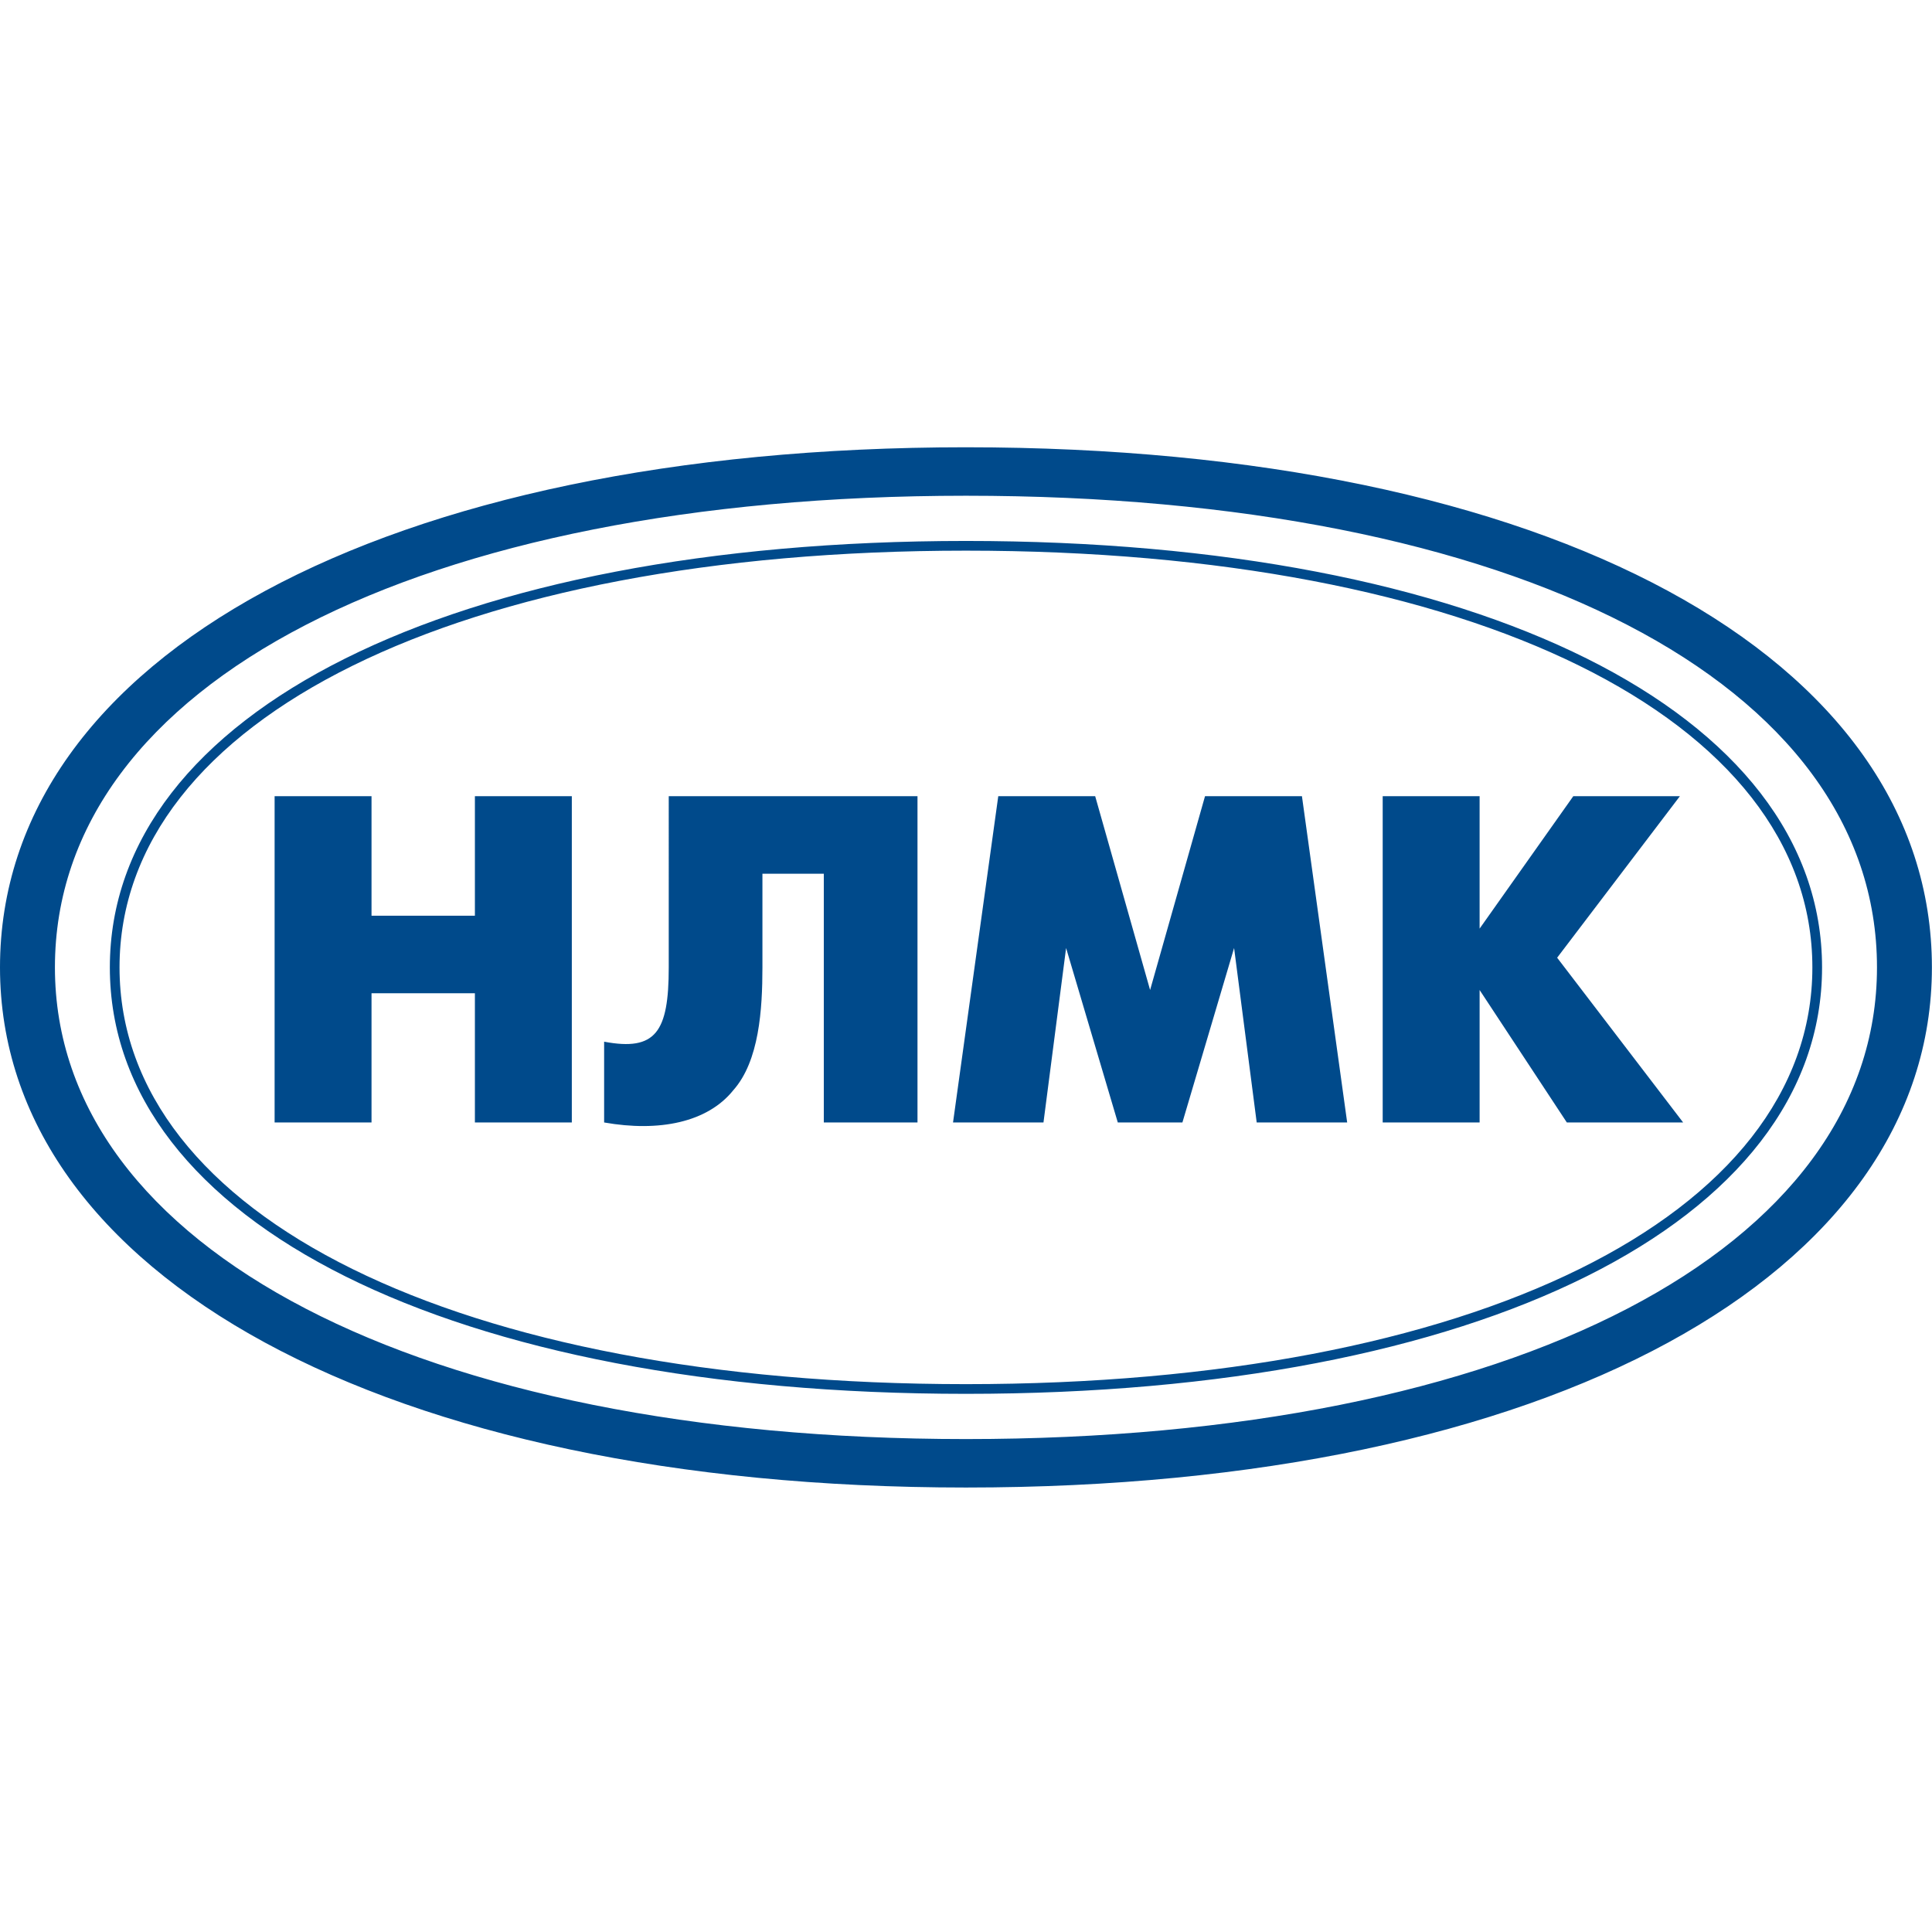 <?xml version="1.0" encoding="UTF-8"?> <svg xmlns="http://www.w3.org/2000/svg" xmlns:xlink="http://www.w3.org/1999/xlink" id="Слой_1" data-name="Слой 1" viewBox="0 0 500 500"> <defs> <style> .cls-1 { fill: none; } .cls-2 { clip-path: url(#clip-path); } .cls-3 { clip-path: url(#clip-path-2); } .cls-4 { fill: #004a8b; } </style> <clipPath id="clip-path"> <rect class="cls-1" y="115.031" width="500" height="269.939"></rect> </clipPath> <clipPath id="clip-path-2"> <rect class="cls-1" x="0.046" y="115.755" width="499.929" height="269.215"></rect> </clipPath> </defs> <title>logo</title> <g class="cls-2"> <g class="cls-3"> <path class="cls-4" d="M71.069,206.048H96.149v30.936h26.755V206.048H147.987v84.446H122.903V257.049H96.149v33.445H71.069V206.048m166.377,0v84.446H213.202V226.116H197.316v24.244c0,10.872-.838,24.248-7.525,31.774-6.689,8.36-19.229,10.869-33.443,8.36V269.59c13.375,2.511,16.722-2.508,16.722-19.23V206.048Zm20.905,0h25.079L297.646,256.214l14.213-50.166h25.081l11.706,84.446H325.232l-5.85-45.15-13.376,45.15H289.284l-13.38-45.15-5.854,45.15H246.643Zm99.489,0h25.082v34.277l24.25-34.277h27.588L402.988,247.853l32.607,42.641H405.496L382.923,256.214v34.28H357.84ZM249.986,115.755C99.495,115.755,0,170.097,0,250.36c0,79.429,99.495,134.61,249.986,134.61,151.331,0,249.989-55.18,249.989-134.61,0-80.263-98.659-134.605-249.989-134.605m0,256.674c-141.298,0-235.772-49.329-235.772-122.069,0-73.574,94.475-122.065,235.772-122.065,142.133,0,235.776,48.492,235.776,122.065,0,72.74-93.643,122.069-235.776,122.069m0-232.433c-132.933,0-221.558,44.314-221.558,110.364,0,66.053,88.626,110.363,221.558,110.363,132.936,0,221.561-44.31,221.561-110.363,0-66.049-88.624-110.364-221.561-110.364m0,218.219c-131.265,0-219.051-43.475-219.051-107.855,0-64.377,87.786-107.853,219.051-107.853s219.054,43.476,219.054,107.853c0,64.38-87.789,107.855-219.054,107.855"></path> </g> </g> </svg> 